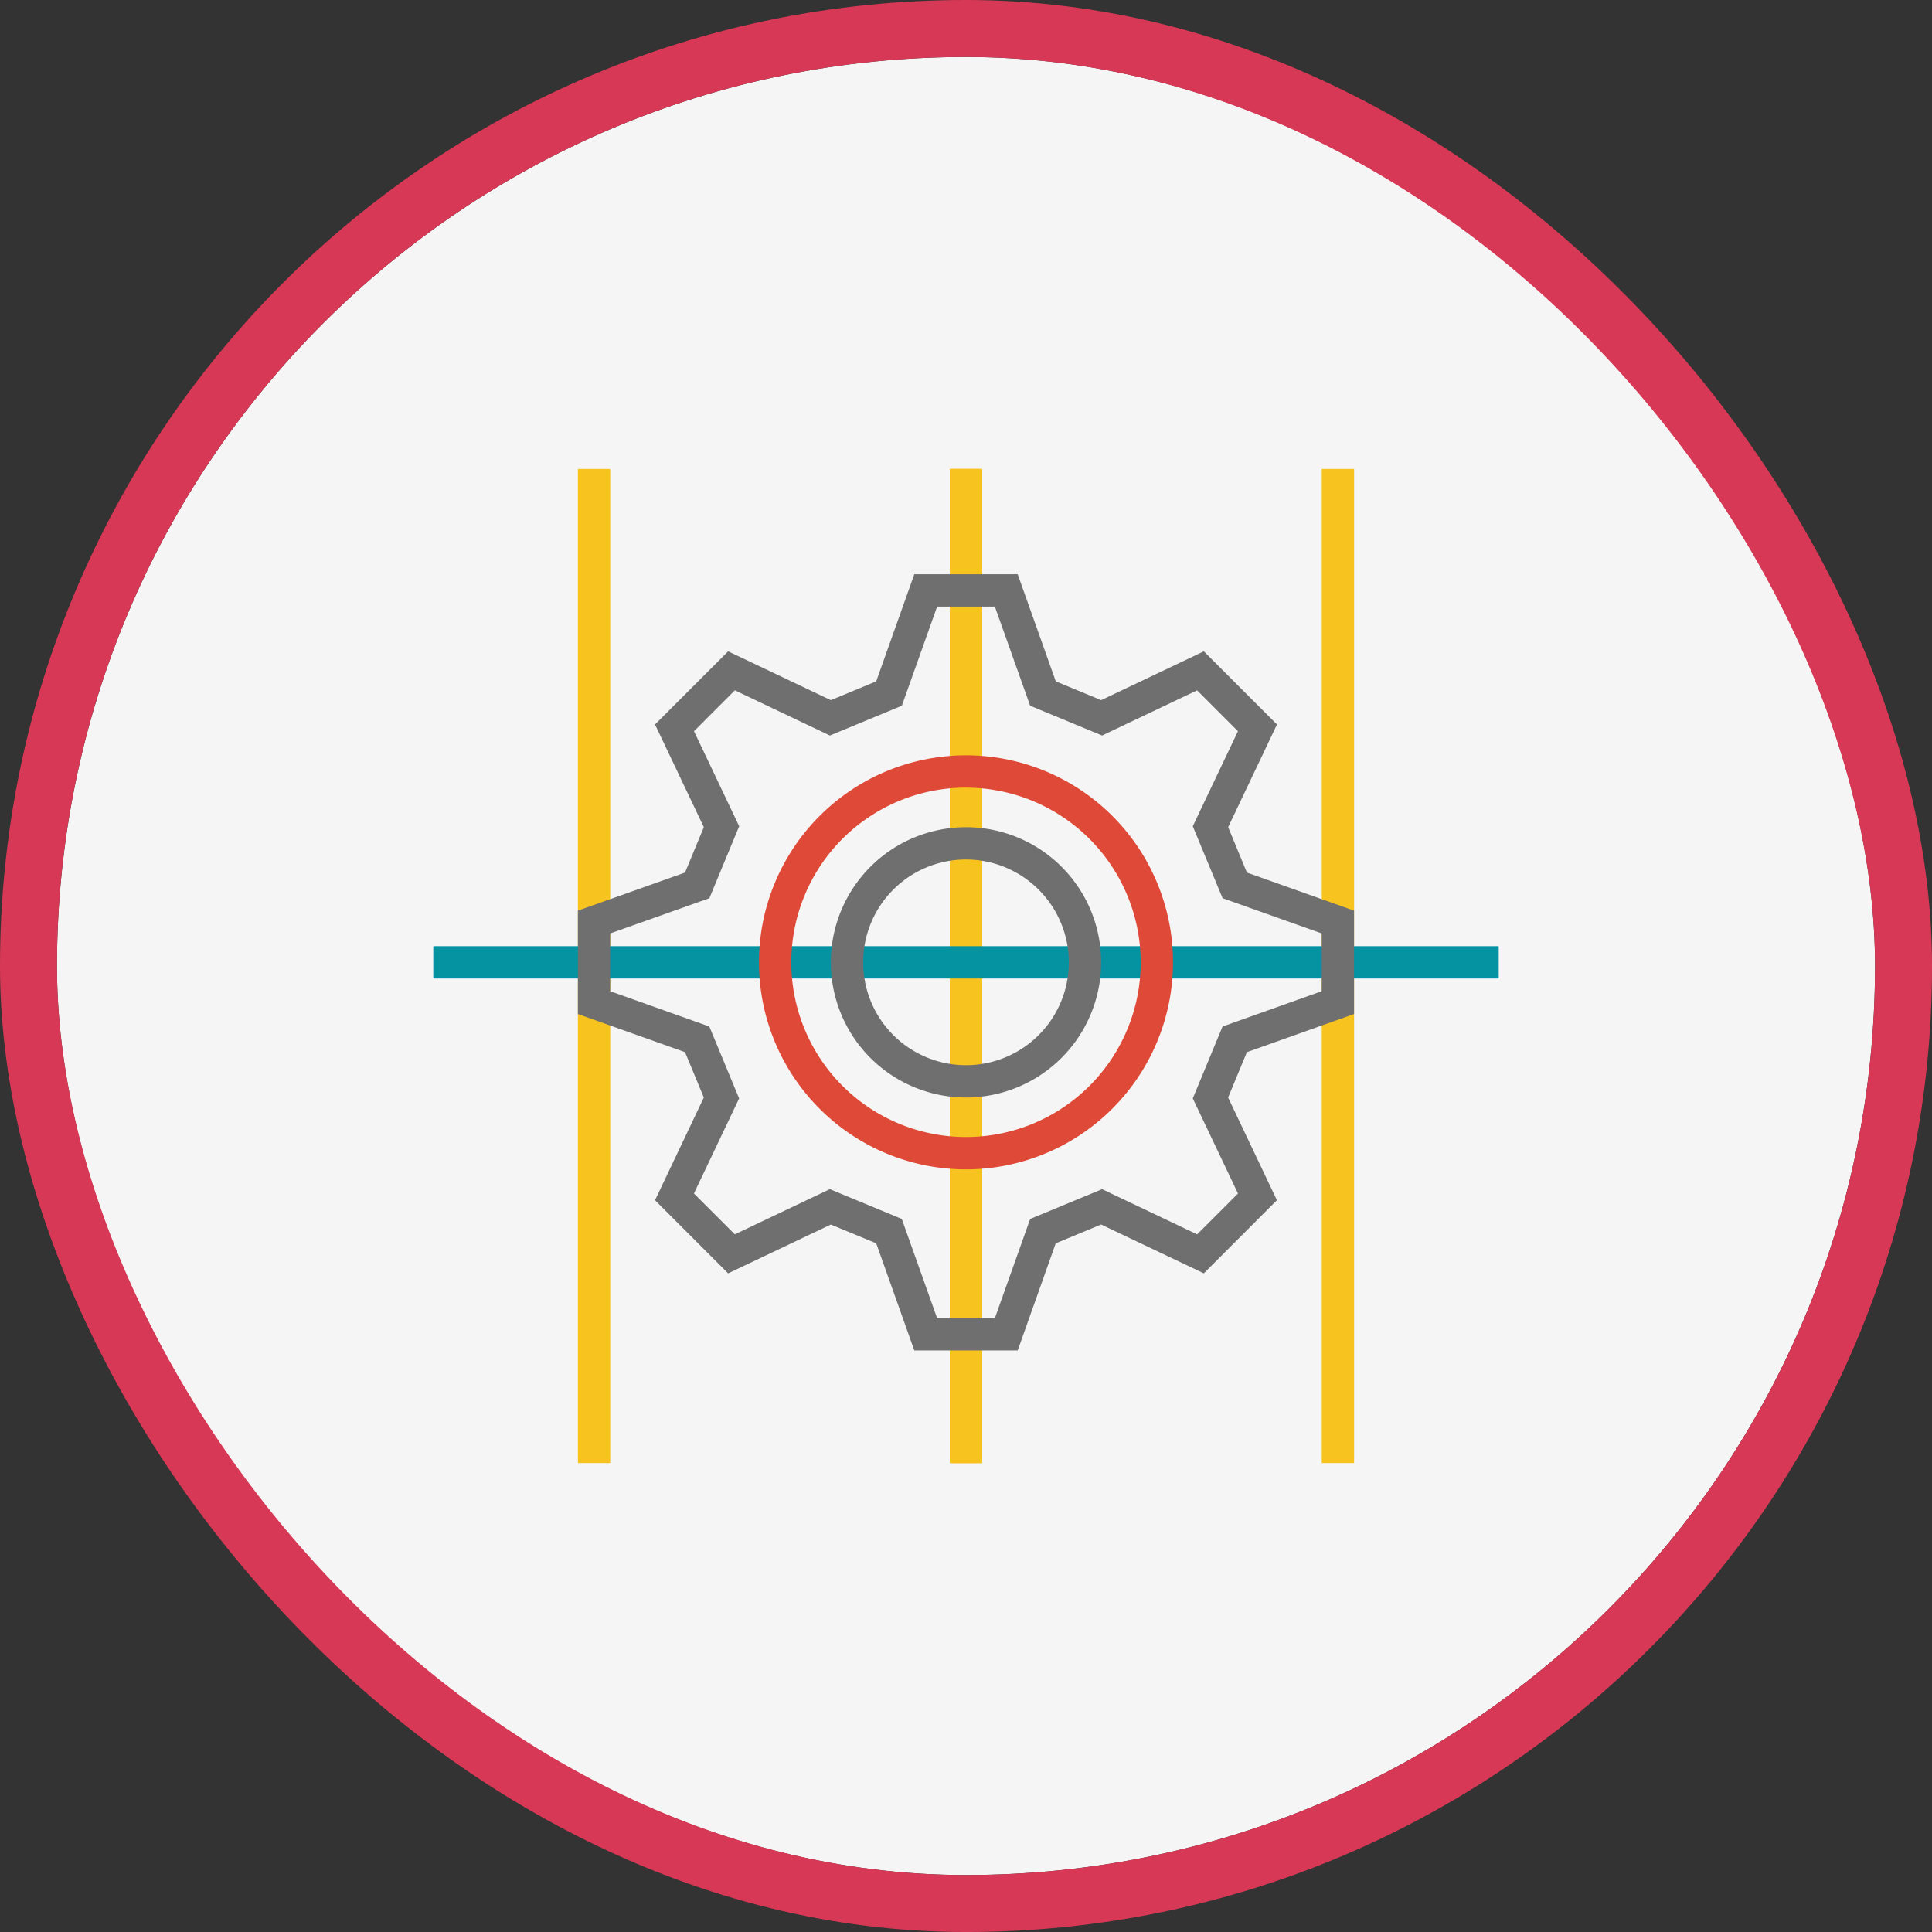 <svg xmlns="http://www.w3.org/2000/svg" xmlns:xlink="http://www.w3.org/1999/xlink" width="135.63" height="135.63" viewBox="0 0 135.63 135.63">
  <rect x="0" y="0" width="135.63" height="135.63" fill="#333333" stroke="none"/>
  <defs>
    <clipPath id="clip-path">
      <rect id="Rectangle_372" data-name="Rectangle 372" width="127.631" height="127.631" fill="none"/>
    </clipPath>
  </defs>
  <g id="Group_788" data-name="Group 788" transform="translate(4 4)">
    <g id="Rectangle_365" data-name="Rectangle 365" fill="#f5f5f5" stroke="#d63855" stroke-width="4">
      <rect width="127.631" height="127.631" rx="63.815" stroke="none"/>
      <rect x="-2" y="-2" width="131.631" height="131.631" rx="65.815" fill="none"/>
    </g>
    <rect id="Rectangle_366" data-name="Rectangle 366" width="2.269" height="69.79" transform="translate(62.681 28.921)" fill="#f7c31e"/>
    <rect id="Rectangle_367" data-name="Rectangle 367" width="2.269" height="69.79" transform="translate(62.681 28.921)" fill="#f7c31e"/>
    <rect id="Rectangle_368" data-name="Rectangle 368" width="2.269" height="69.79" transform="translate(62.681 28.921)" fill="#f7c31e"/>
    <rect id="Rectangle_369" data-name="Rectangle 369" width="2.269" height="69.79" transform="translate(36.57 28.921)" fill="#f7c31e"/>
    <rect id="Rectangle_370" data-name="Rectangle 370" width="2.269" height="69.79" transform="translate(88.791 28.921)" fill="#f7c31e"/>
    <rect id="Rectangle_371" data-name="Rectangle 371" width="74.795" height="2.269" transform="translate(26.418 62.423)" fill="#0593a1"/>
    <path id="Path_2232" data-name="Path 2232" d="M63.109,86.5H55.851l-2.674-7.521-3.186-1.319-7.21,3.427-5.132-5.134,3.426-7.209-1.319-3.186-7.521-2.675V55.623l7.521-2.673,1.319-3.187-3.426-7.209,5.132-5.134,7.21,3.427,3.186-1.319,2.674-7.521h7.258l2.674,7.521,3.186,1.319,7.21-3.427,5.132,5.134-3.426,7.209L79.2,52.951l7.521,2.673v7.258L79.2,65.557l-1.319,3.186,3.426,7.209-5.132,5.134-7.21-3.427-3.186,1.319Zm-5.657-2.269h4.055l2.477-6.962,5.05-2.091,6.673,3.172,2.868-2.868L75.4,68.806l2.091-5.049,6.962-2.478V57.225L77.493,54.75,75.4,49.7l3.172-6.672-2.868-2.869L69.033,43.33l-5.05-2.091-2.477-6.961H57.453l-2.477,6.961-5.05,2.091-6.673-3.172-2.868,2.869L43.557,49.7,41.466,54.75,34.5,57.225V61.28l6.962,2.478,2.091,5.049-3.172,6.673,2.868,2.868,6.673-3.172,5.05,2.091Z" transform="translate(4.335 4.305)" fill="#706f6f"/>
    <g id="Group_787" data-name="Group 787">
      <g id="Group_786" data-name="Group 786" clip-path="url(#clip-path)">
        <path id="Path_2233" data-name="Path 2233" d="M57.973,72.28A14.533,14.533,0,1,1,72.506,57.747,14.55,14.55,0,0,1,57.973,72.28m0-26.8A12.264,12.264,0,1,0,70.237,57.747,12.279,12.279,0,0,0,57.973,45.482" transform="translate(5.842 5.812)" fill="#df4937"/>
        <path id="Path_2234" data-name="Path 2234" d="M57.375,66.637a9.488,9.488,0,1,1,9.488-9.489,9.5,9.5,0,0,1-9.488,9.489m0-16.708a7.219,7.219,0,1,0,7.219,7.219,7.227,7.227,0,0,0-7.219-7.219" transform="translate(6.44 6.41)" fill="#706f6f"/>
      </g>
    </g>
  </g>
</svg>

